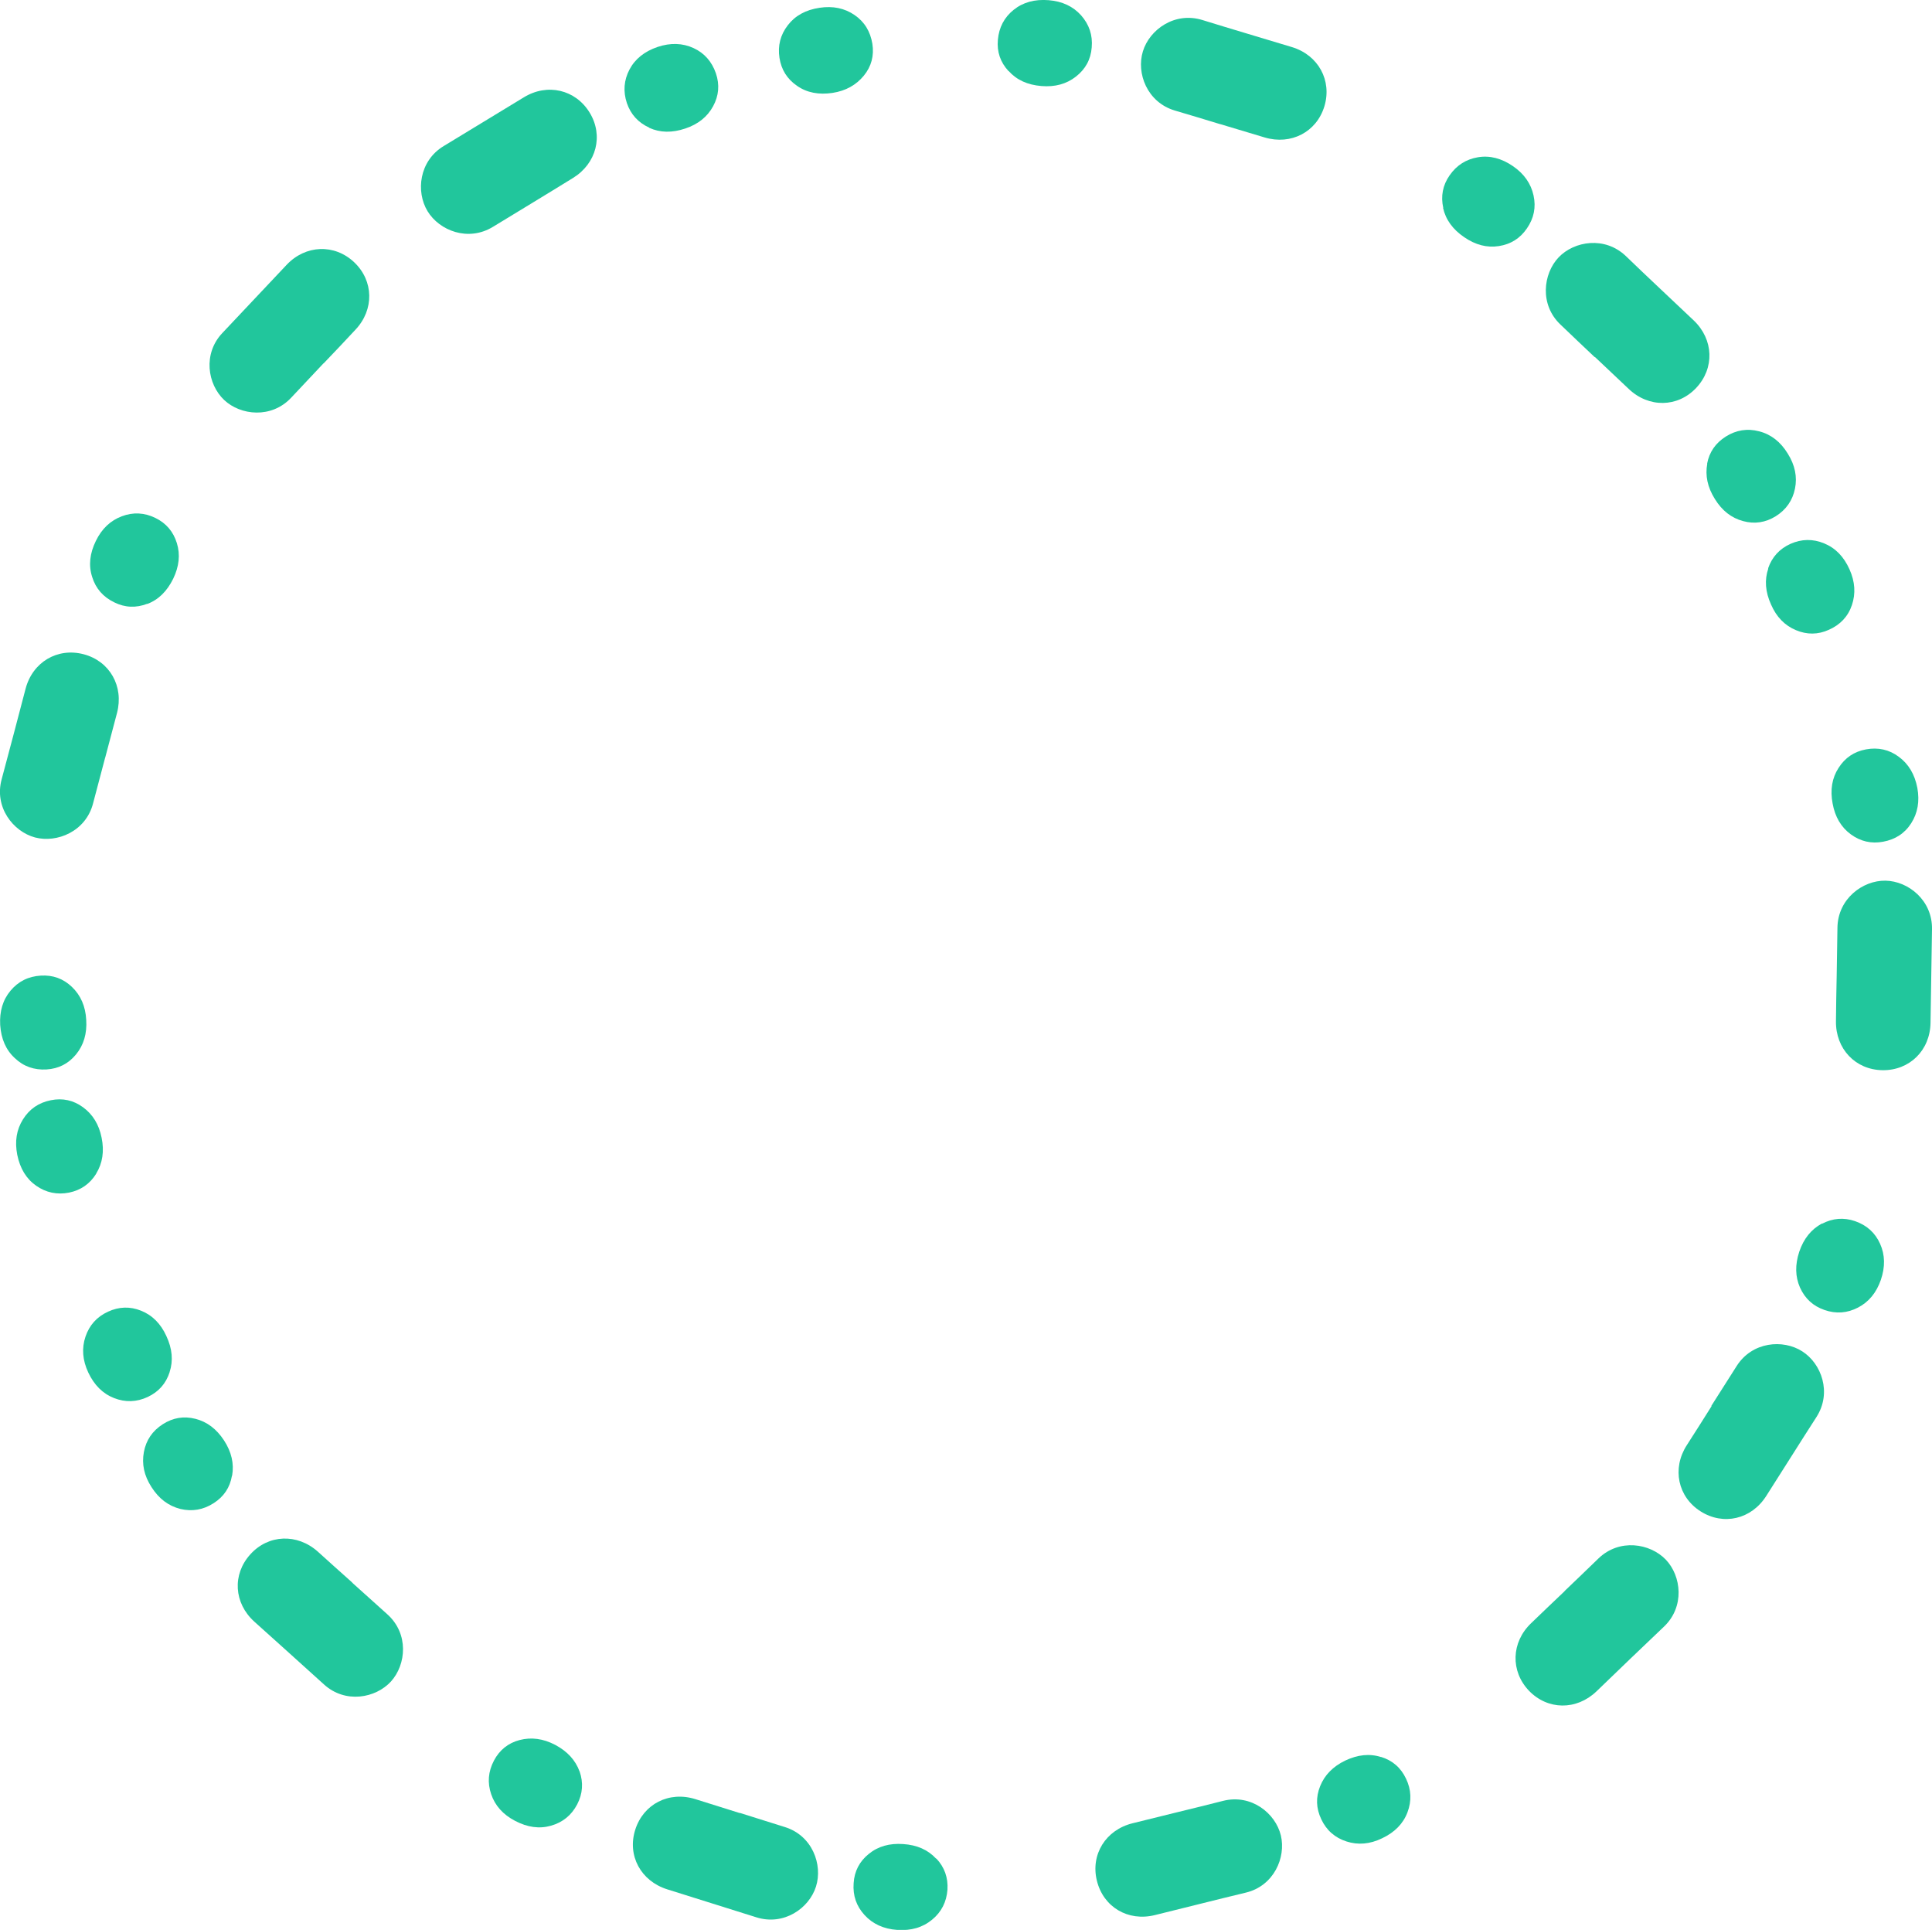 <?xml version="1.0" encoding="UTF-8"?><svg id="Layer_1" xmlns="http://www.w3.org/2000/svg" width="104.2" height="104.07" viewBox="0 0 104.2 104.07"><g id="Layer_1-2"><path d="m42.99,4.63c-.54-.37-.85-.87-.95-1.51-.1-.66.05-1.24.45-1.76s.97-.83,1.71-.94c.72-.11,1.35.02,1.89.39.54.37.85.89.96,1.55.1.64-.05,1.22-.46,1.72s-.97.82-1.69.93c-.74.11-1.38-.01-1.91-.38h0Z" style="fill:#21c69c; stroke-width:0px;"/><path d="m54.39,3.83c-.44-.48-.63-1.04-.57-1.69.06-.66.34-1.2.85-1.61s1.14-.58,1.89-.52c.73.06,1.31.33,1.75.82.43.49.63,1.06.57,1.73-.05.65-.34,1.17-.85,1.57-.51.4-1.13.57-1.86.51-.75-.06-1.34-.33-1.77-.81h0Z" style="fill:#21c69c; stroke-width:0px;"/><path d="m77.84,11.21c-.14-.63-.03-1.22.34-1.75.38-.55.89-.87,1.53-.98s1.28.06,1.89.48c.6.41.97.94,1.11,1.58.14.64.02,1.23-.36,1.78-.37.54-.87.85-1.51.95s-1.26-.06-1.87-.48c-.62-.42-1-.95-1.14-1.58h0Z" style="fill:#21c69c; stroke-width:0px;"/><path d="m92.07,25.01c.12-.64.46-1.12,1.01-1.47.56-.35,1.16-.45,1.8-.28.63.16,1.15.56,1.54,1.2.39.62.52,1.25.39,1.89-.13.64-.48,1.14-1.04,1.49-.55.34-1.14.43-1.76.26-.63-.17-1.13-.56-1.52-1.19-.4-.64-.53-1.27-.41-1.91h0Z" style="fill:#21c69c; stroke-width:0px;"/><path d="m95.36,30.65c.21-.61.61-1.05,1.2-1.32.61-.27,1.21-.28,1.82-.03s1.06.71,1.37,1.4c.3.67.34,1.31.13,1.93s-.63,1.06-1.24,1.33c-.59.27-1.19.27-1.78.02-.6-.25-1.05-.71-1.34-1.38-.31-.68-.36-1.33-.15-1.94h0Z" style="fill:#21c69c; stroke-width:0px;"/><path d="m99.16,41.41c.35-.55.84-.88,1.48-1,.65-.12,1.25.01,1.77.4.53.39.86.95,1,1.68.13.72.02,1.35-.33,1.9s-.86.88-1.52,1c-.64.12-1.22-.02-1.74-.4s-.85-.94-.98-1.66c-.14-.74-.03-1.38.32-1.92h0Z" style="fill:#21c69c; stroke-width:0px;"/><path d="m98.27,65.99c.57-.3,1.17-.35,1.78-.14.63.22,1.08.62,1.35,1.22s.28,1.25.04,1.95c-.24.69-.65,1.19-1.23,1.49-.58.3-1.18.35-1.81.13-.61-.21-1.05-.61-1.32-1.21-.26-.59-.27-1.23-.04-1.93.24-.71.65-1.21,1.22-1.52h0Z" style="fill:#21c69c; stroke-width:0px;"/><path d="m74.48,94.74c.62.19,1.07.58,1.35,1.17.29.6.31,1.21.08,1.82-.23.61-.69,1.08-1.37,1.4-.66.32-1.3.37-1.92.17s-1.08-.6-1.36-1.2c-.28-.59-.3-1.18-.06-1.78s.69-1.06,1.35-1.38c.68-.32,1.32-.39,1.94-.19h0Z" style="fill:#21c69c; stroke-width:0px;"/><path d="m50.5,100.22c.44.47.64,1.03.6,1.68-.05.66-.32,1.2-.83,1.62s-1.13.6-1.88.55c-.73-.05-1.32-.32-1.76-.8s-.64-1.05-.59-1.72c.04-.65.32-1.18.82-1.58.5-.41,1.12-.58,1.85-.53.75.05,1.34.31,1.78.79h0Z" style="fill:#21c69c; stroke-width:0px;"/><path d="m31.26,95.52c.21.61.17,1.2-.13,1.78-.31.59-.78.97-1.41,1.15s-1.27.09-1.94-.26c-.65-.34-1.08-.82-1.29-1.44-.21-.62-.16-1.22.15-1.81.3-.57.77-.95,1.39-1.11s1.26-.08,1.91.26c.66.35,1.1.83,1.32,1.44h0Z" style="fill:#21c69c; stroke-width:0px;"/><path d="m12.51,79.58c-.11.64-.44,1.13-.99,1.48-.56.36-1.16.46-1.79.31-.64-.16-1.16-.55-1.56-1.18-.4-.62-.53-1.24-.41-1.89.12-.64.46-1.14,1.02-1.5.55-.35,1.13-.45,1.76-.29.63.16,1.14.55,1.54,1.16.41.63.55,1.26.44,1.9h0Z" style="fill:#21c69c; stroke-width:0px;"/><path d="m9.15,73.99c-.2.62-.59,1.06-1.18,1.34-.6.28-1.21.3-1.82.06s-1.07-.7-1.39-1.38c-.31-.66-.36-1.31-.15-1.93.21-.62.61-1.07,1.22-1.35.59-.27,1.18-.29,1.78-.05.6.24,1.06.7,1.36,1.36.32.68.38,1.33.18,1.94h0Z" style="fill:#21c69c; stroke-width:0px;"/><path d="m5.19,63.29c-.34.55-.83.89-1.46,1.02-.65.13-1.25,0-1.78-.37s-.87-.93-1.02-1.67c-.14-.72-.04-1.35.31-1.91s.85-.9,1.5-1.03c.64-.13,1.22,0,1.74.38s.86.93,1,1.64c.15.73.05,1.38-.29,1.93h0Z" style="fill:#21c69c; stroke-width:0px;"/><path d="m4.1,56.86c-.41.5-.94.77-1.59.81-.66.04-1.24-.16-1.71-.61-.48-.44-.74-1.04-.79-1.79-.04-.73.14-1.35.56-1.85.42-.5.96-.77,1.63-.81.65-.04,1.21.16,1.68.61s.73,1.04.77,1.77c.05.75-.14,1.37-.55,1.87h0Z" style="fill:#21c69c; stroke-width:0px;"/><path d="m7.94,32.56c-.6.23-1.2.21-1.78-.08-.6-.29-1-.75-1.19-1.37-.2-.62-.13-1.27.2-1.94.32-.66.79-1.1,1.4-1.33.61-.23,1.22-.2,1.81.09.58.28.97.74,1.16,1.36.19.62.12,1.26-.2,1.92-.33.67-.79,1.13-1.4,1.36Z" style="fill:#21c69c; stroke-width:0px;"/><path d="m35.01,6.88c-.59-.27-.99-.71-1.2-1.32-.21-.63-.16-1.24.14-1.81s.81-.98,1.52-1.22c.69-.23,1.34-.21,1.93.06.59.27.99.73,1.21,1.36.21.62.16,1.21-.15,1.78-.31.57-.81.97-1.5,1.2-.71.24-1.36.23-1.95-.04h0Z" style="fill:#21c69c; stroke-width:0px;"/><path d="m65.79,6.69c-.81-.25-1.62-.49-2.43-.73-1.5-.45-2.08-2.02-1.72-3.19.36-1.18,1.72-2.15,3.21-1.69,1.61.5,3.22.97,4.83,1.46,1.42.43,2.17,1.8,1.75,3.19-.42,1.39-1.8,2.11-3.23,1.68-.8-.24-1.6-.48-2.4-.72h0Z" style="fill:#21c69c; stroke-width:0px;"/><path d="m86.01,19.26c-.62-.58-1.23-1.17-1.84-1.75-1.14-1.07-.95-2.74-.11-3.63.85-.89,2.5-1.15,3.63-.07,1.21,1.17,2.44,2.31,3.66,3.47,1.08,1.03,1.13,2.58.13,3.64-1,1.06-2.56,1.08-3.64.05-.61-.57-1.21-1.15-1.82-1.72h0Z" style="fill:#21c69c; stroke-width:0px;"/><path d="m99.06,52.57c.01-.85.03-1.69.04-2.54.02-1.57,1.37-2.56,2.59-2.54,1.23.02,2.54,1.06,2.51,2.62-.03,1.68-.05,3.36-.08,5.04-.02,1.49-1.13,2.58-2.59,2.56-1.46-.02-2.53-1.15-2.51-2.64.01-.83.02-1.67.04-2.5h0Z" style="fill:#21c69c; stroke-width:0px;"/><path d="m92.3,75.81c.45-.71.91-1.43,1.36-2.14.84-1.33,2.51-1.46,3.54-.8,1.04.66,1.61,2.23.77,3.54-.91,1.41-1.8,2.84-2.71,4.26-.8,1.26-2.31,1.61-3.54.83-1.23-.78-1.55-2.31-.75-3.56.45-.7.9-1.41,1.34-2.11h0Z" style="fill:#21c69c; stroke-width:0px;"/><path d="m84.38,85.8c.61-.58,1.22-1.17,1.83-1.76,1.13-1.09,2.78-.82,3.63.06.85.89,1.03,2.55-.1,3.62-1.22,1.16-2.43,2.32-3.64,3.49-1.08,1.03-2.63,1.01-3.64-.04-1-1.05-.96-2.61.12-3.64.6-.58,1.21-1.16,1.81-1.73h0Z" style="fill:#21c69c; stroke-width:0px;"/><path d="m63.51,97.72c.82-.2,1.64-.4,2.46-.61,1.52-.38,2.82.67,3.11,1.86.29,1.2-.38,2.73-1.89,3.09-1.63.39-3.26.81-4.9,1.21-1.45.36-2.78-.43-3.13-1.85-.35-1.41.47-2.74,1.92-3.1.81-.2,1.62-.4,2.43-.6h0Z" style="fill:#21c69c; stroke-width:0px;"/><path d="m39.9,97.76c.81.25,1.62.51,2.42.76,1.5.46,2.06,2.04,1.69,3.21-.37,1.18-1.74,2.13-3.22,1.66-1.6-.51-3.21-1-4.81-1.51-1.42-.45-2.16-1.82-1.72-3.21.44-1.39,1.82-2.1,3.25-1.65.8.25,1.59.5,2.39.75h0Z" style="fill:#21c69c; stroke-width:0px;"/><path d="m19,85.35c.63.57,1.26,1.13,1.89,1.7,1.17,1.05,1.02,2.71.2,3.62-.83.91-2.47,1.21-3.62.16-1.24-1.13-2.5-2.25-3.75-3.38-1.11-1-1.2-2.55-.22-3.63.97-1.08,2.53-1.14,3.64-.15.62.56,1.24,1.12,1.86,1.67h0Z" style="fill:#21c69c; stroke-width:0px;"/><path d="m5.67,40.86c-.22.82-.43,1.64-.65,2.46-.39,1.52-1.95,2.15-3.13,1.84-1.19-.32-2.21-1.64-1.8-3.14.44-1.62.86-3.25,1.29-4.88.38-1.44,1.72-2.23,3.13-1.86,1.41.37,2.18,1.73,1.8,3.17-.21.81-.43,1.61-.64,2.42Z" style="fill:#21c69c; stroke-width:0px;"/><path d="m17.45,19.59c-.58.62-1.16,1.23-1.74,1.85-1.07,1.15-2.74.96-3.62.13-.9-.85-1.16-2.5-.09-3.62,1.16-1.22,2.3-2.45,3.46-3.67,1.02-1.08,2.58-1.14,3.64-.14,1.06,1,1.09,2.56.07,3.64-.57.61-1.14,1.22-1.72,1.82h0Z" style="fill:#21c69c; stroke-width:0px;"/><path d="m28.76,10.91c-.72.44-1.45.88-2.17,1.32-1.34.82-2.89.21-3.53-.84-.64-1.05-.46-2.72.88-3.52,1.44-.87,2.87-1.75,4.31-2.62,1.27-.78,2.79-.42,3.55.82.76,1.24.37,2.75-.9,3.53-.71.44-1.42.87-2.14,1.31h0Z" style="fill:#21c69c; stroke-width:0px;"/></g></svg>